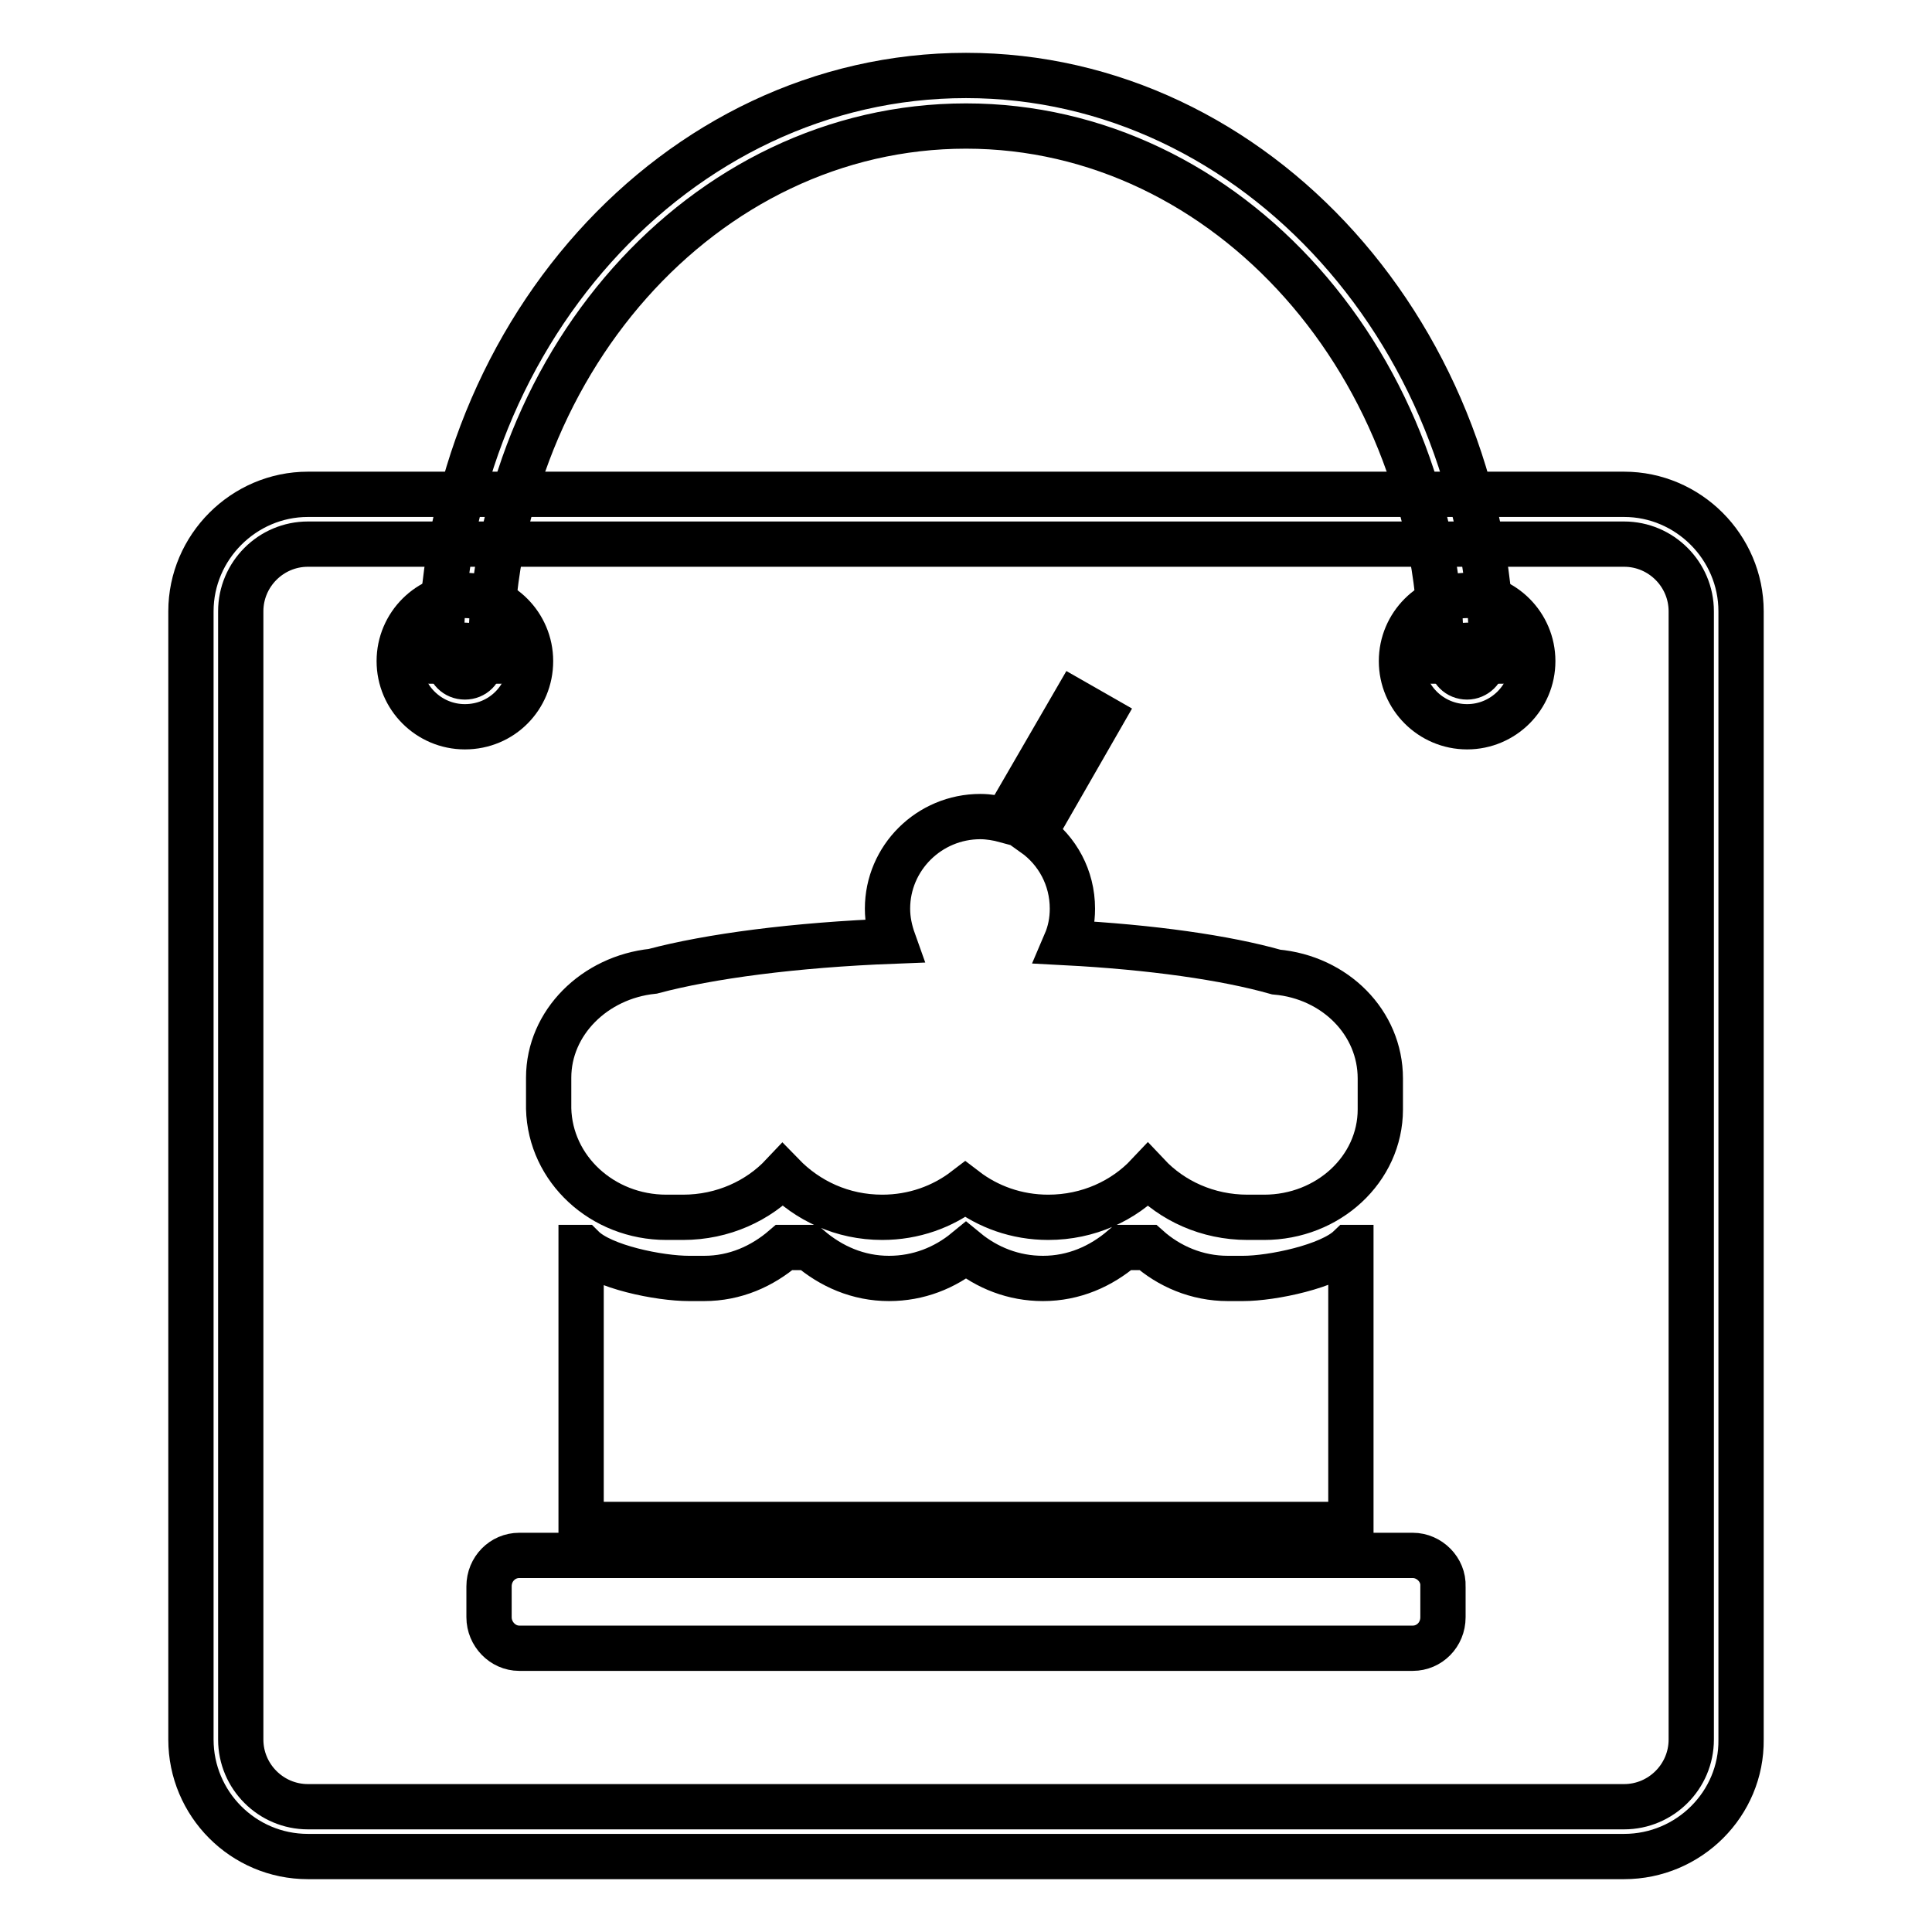 <?xml version="1.0" encoding="utf-8"?>
<!-- Svg Vector Icons : http://www.onlinewebfonts.com/icon -->
<!DOCTYPE svg PUBLIC "-//W3C//DTD SVG 1.1//EN" "http://www.w3.org/Graphics/SVG/1.1/DTD/svg11.dtd">
<svg version="1.1" xmlns="http://www.w3.org/2000/svg" xmlns:xlink="http://www.w3.org/1999/xlink" x="0px" y="0px" viewBox="0 0 256 256" enable-background="new 0 0 256 256" xml:space="preserve">
<g><g><path stroke-width="6" fill-opacity="0" stroke="#000000"  d="M162.7,169.4c-4.1,0-7.8-1.6-10.6-4.1h-3.3c-2.9,2.5-6.5,4.1-10.6,4.1c-3.9,0-7.4-1.4-10.2-3.7c-2.8,2.3-6.3,3.7-10.2,3.7c-4.1,0-7.7-1.6-10.6-4.1h-3.3c-2.9,2.5-6.5,4.1-10.6,4.1h-2c-3.9,0-11.5-1.5-14.1-4.1H77v36.7h102v-36.7h-0.2c-2.6,2.5-10.2,4.1-14.1,4.1H162.7L162.7,169.4z M88.3,161.3h2.2c5.3,0,10-2.2,13.2-5.6c3.3,3.4,7.9,5.6,13.2,5.6c4.2,0,8-1.4,11-3.7c3,2.3,6.8,3.7,11,3.7c5.3,0,10-2.2,13.2-5.6c3.2,3.4,7.9,5.6,13.2,5.6h2.2c8.5,0,15.4-6.4,15.4-14.3v-4.1c0-7.4-6-13.4-13.8-14.1c-6.7-1.9-16.5-3.3-27.9-3.9c0.6-1.4,0.9-2.9,0.9-4.5c0-4.1-2-7.7-5.1-9.9l8.9-15.5l-3.5-2l-9.1,15.7c-1.1-0.3-2.3-0.5-3.4-0.5c-6.8,0-12.3,5.5-12.3,12.2c0,1.5,0.3,2.9,0.8,4.3c-13.1,0.5-24.4,2-31.9,4c-7.7,0.8-13.8,6.8-13.8,14.1v4.1C72.9,154.9,79.8,161.3,88.3,161.3L88.3,161.3z M187.2,206.1H68.8c-2.2,0-4,1.8-4,4.1v4.1c0,2.2,1.8,4.1,4,4.1h118.4c2.2,0,4-1.8,4-4.1v-4.1C191.3,208,189.4,206.1,187.2,206.1L187.2,206.1z"/><path stroke-width="6" fill-opacity="0" stroke="#000000"  d="M215.2,246H40.8c-8.6,0-15.5-7-15.5-15.5V81c0-8.5,7-15.5,15.5-15.5h174.4c8.5,0,15.5,7,15.5,15.5v149.5C230.8,239,223.8,246,215.2,246z M40.8,72.1c-4.9,0-8.9,4-8.9,8.9v149.5c0,4.9,4,8.9,8.9,8.9h174.4c4.9,0,8.9-4,8.9-8.9V81c0-4.9-4-8.9-8.9-8.9L40.8,72.1L40.8,72.1z"/><path stroke-width="6" fill-opacity="0" stroke="#000000"  d="M197.7,87.6H191c0-39.1-28.3-70.9-63-70.9c-34.8,0-63,31.8-63,70.9h-6.6C58.3,44.8,89.6,10,128,10C166.4,10,197.7,44.8,197.7,87.6z"/><path stroke-width="6" fill-opacity="0" stroke="#000000"  d="M61.6,96.3c-4.8,0-8.7-3.9-8.7-8.7s3.9-8.7,8.7-8.7c4.8,0,8.7,3.9,8.7,8.7S66.5,96.3,61.6,96.3z M61.6,85.5c-1.2,0-2.1,0.9-2.1,2.1c0,1.2,0.9,2.1,2.1,2.1c1.2,0,2.1-0.9,2.1-2.1C63.7,86.4,62.8,85.5,61.6,85.5z"/><path stroke-width="6" fill-opacity="0" stroke="#000000"  d="M194.4,96.3c-4.8,0-8.7-3.9-8.7-8.7s3.9-8.7,8.7-8.7c4.8,0,8.7,3.9,8.7,8.7S199.2,96.3,194.4,96.3z M194.4,85.5c-1.2,0-2.1,0.9-2.1,2.1c0,1.2,0.9,2.1,2.1,2.1c1.1,0,2.1-0.9,2.1-2.1C196.5,86.4,195.5,85.5,194.4,85.5z"/></g></g>
</svg>